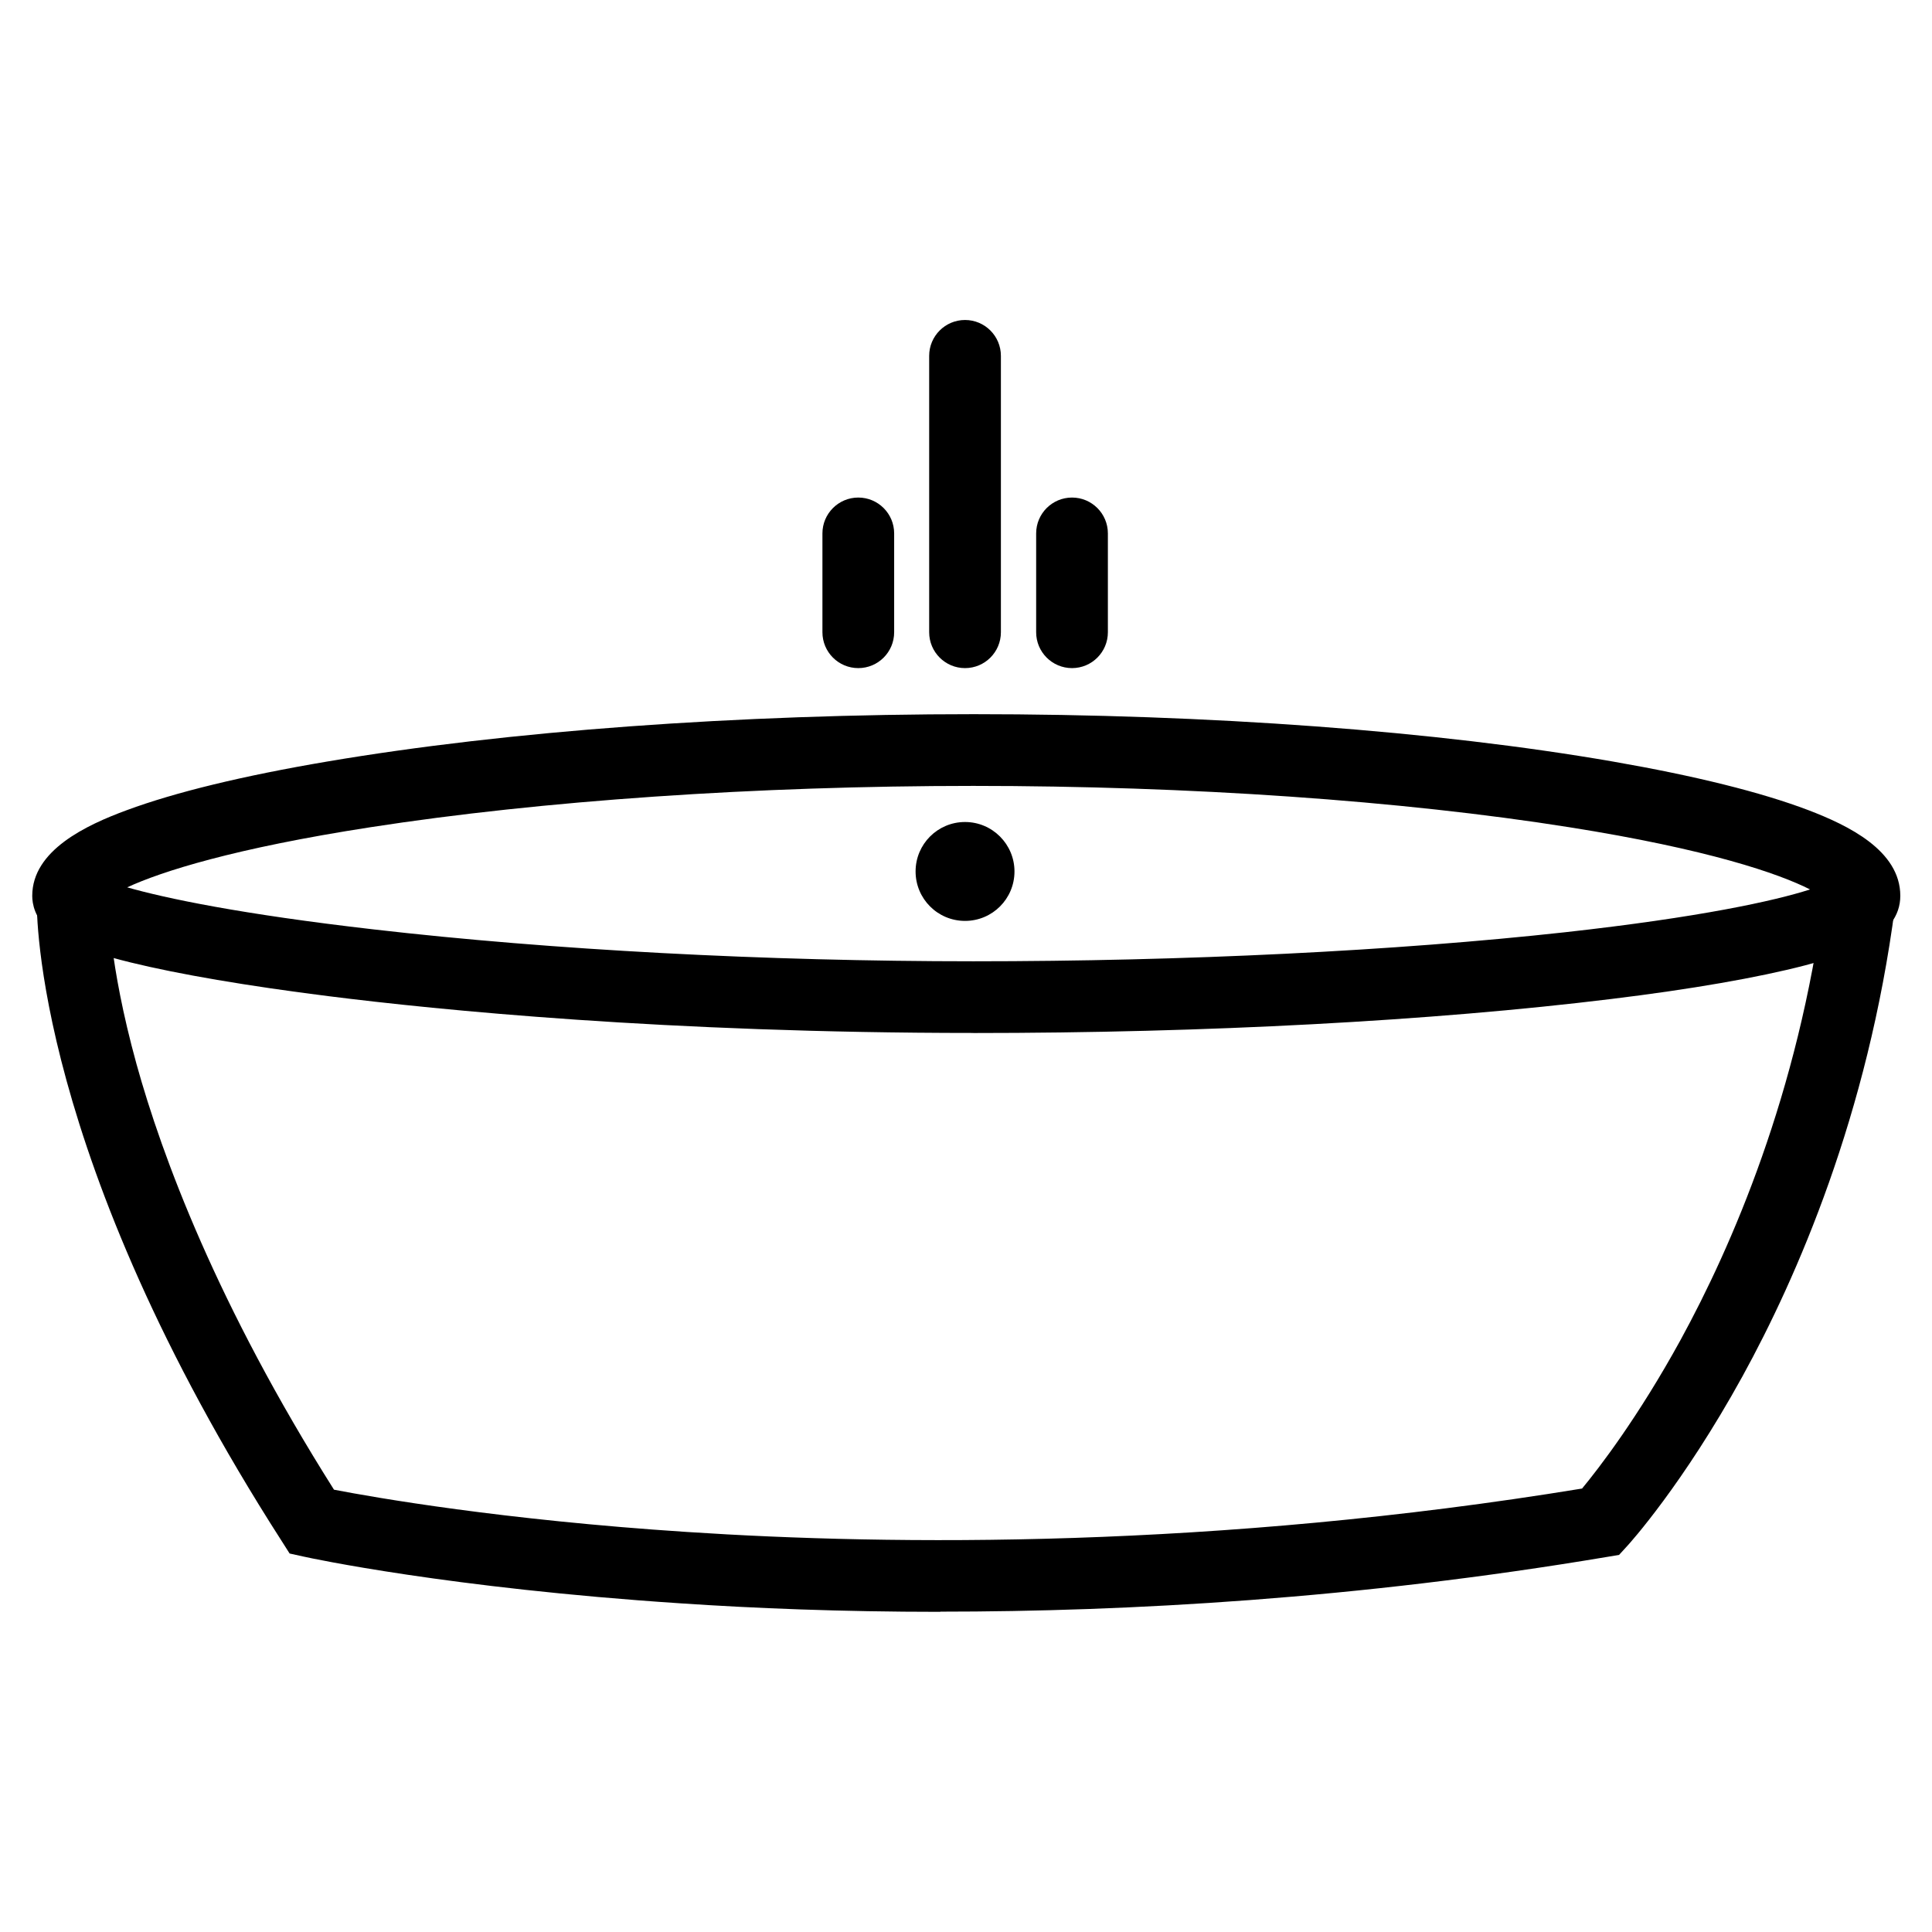 <svg xmlns:xlink="http://www.w3.org/1999/xlink" xmlns="http://www.w3.org/2000/svg" height="80" version="1.1" viewBox="0 0 32 32" width="80">
<title>wanne-oval-01</title>
<path d="M16.803 14.434c0 0.453-0.366 0.819-0.819 0.819s-0.819-0.366-0.819-0.819 0.366-0.819 0.819-0.819c0.453 0 0.819 0.369 0.819 0.819z"/>
<path d="M16.122 17.109c-5.078 0-8.872-0.381-10.678-0.609-1.344-0.169-2.481-0.363-3.281-0.559-0.419-0.103-0.738-0.203-0.972-0.309-0.15-0.066-0.269-0.137-0.363-0.213-0.256-0.209-0.294-0.453-0.294-0.581 0-0.753 0.894-1.172 1.566-1.419 0.803-0.297 1.922-0.569 3.322-0.806 2.984-0.506 6.787-0.784 10.706-0.784 3.906 0 7.666 0.278 10.584 0.784 1.369 0.238 2.459 0.509 3.241 0.806 0.653 0.25 1.522 0.666 1.522 1.419 0 0.334-0.209 0.609-0.622 0.819-0.231 0.116-0.547 0.225-0.962 0.334-0.769 0.2-1.878 0.394-3.209 0.556-2.959 0.363-6.706 0.563-10.559 0.563zM2.106 14.697c0.634 0.181 1.881 0.444 4.084 0.697 2.956 0.341 6.484 0.528 9.931 0.528 3.512 0 6.994-0.172 9.8-0.481 2.228-0.247 3.469-0.519 4.059-0.709-0.516-0.262-1.684-0.666-3.991-1.031-2.778-0.441-6.284-0.684-9.869-0.684-3.597 0-7.141 0.244-9.981 0.684-2.266 0.35-3.466 0.734-4.034 0.997z"/>
<path d="M15.572 26.697c-1.641 0-3.091-0.059-4.306-0.141-3.825-0.253-6.131-0.75-6.228-0.772l-0.241-0.053-0.131-0.206c-4.094-6.381-4.059-10.428-4.056-10.597l0.594 0.012 0.594 0.009c0 0.009-0.006 0.975 0.462 2.672 0.425 1.534 1.337 3.991 3.272 7.053 0.681 0.131 2.784 0.5 5.844 0.7 3.412 0.225 8.741 0.278 14.828-0.719 0.269-0.325 0.925-1.172 1.634-2.466 0.847-1.55 1.947-4.078 2.372-7.328l1.178 0.153c-0.45 3.453-1.625 6.141-2.528 7.784-0.988 1.794-1.869 2.766-1.906 2.806l-0.137 0.15-0.203 0.034c-4.131 0.694-7.925 0.906-11.041 0.906z"/>
<path d="M15.984 11.066c-0.328 0-0.594-0.266-0.594-0.594v-4.578c0-0.328 0.266-0.594 0.594-0.594s0.594 0.266 0.594 0.594v4.578c0 0.328-0.266 0.594-0.594 0.594z"/>
<path d="M17.756 11.066c-0.328 0-0.594-0.266-0.594-0.594v-1.637c0-0.328 0.266-0.594 0.594-0.594s0.594 0.266 0.594 0.594v1.637c0 0.328-0.266 0.594-0.594 0.594z"/>
<path d="M14.216 11.066c-0.328 0-0.594-0.266-0.594-0.594v-1.637c0-0.328 0.266-0.594 0.594-0.594s0.594 0.266 0.594 0.594v1.637c0 0.328-0.266 0.594-0.594 0.594z"/>
</svg>